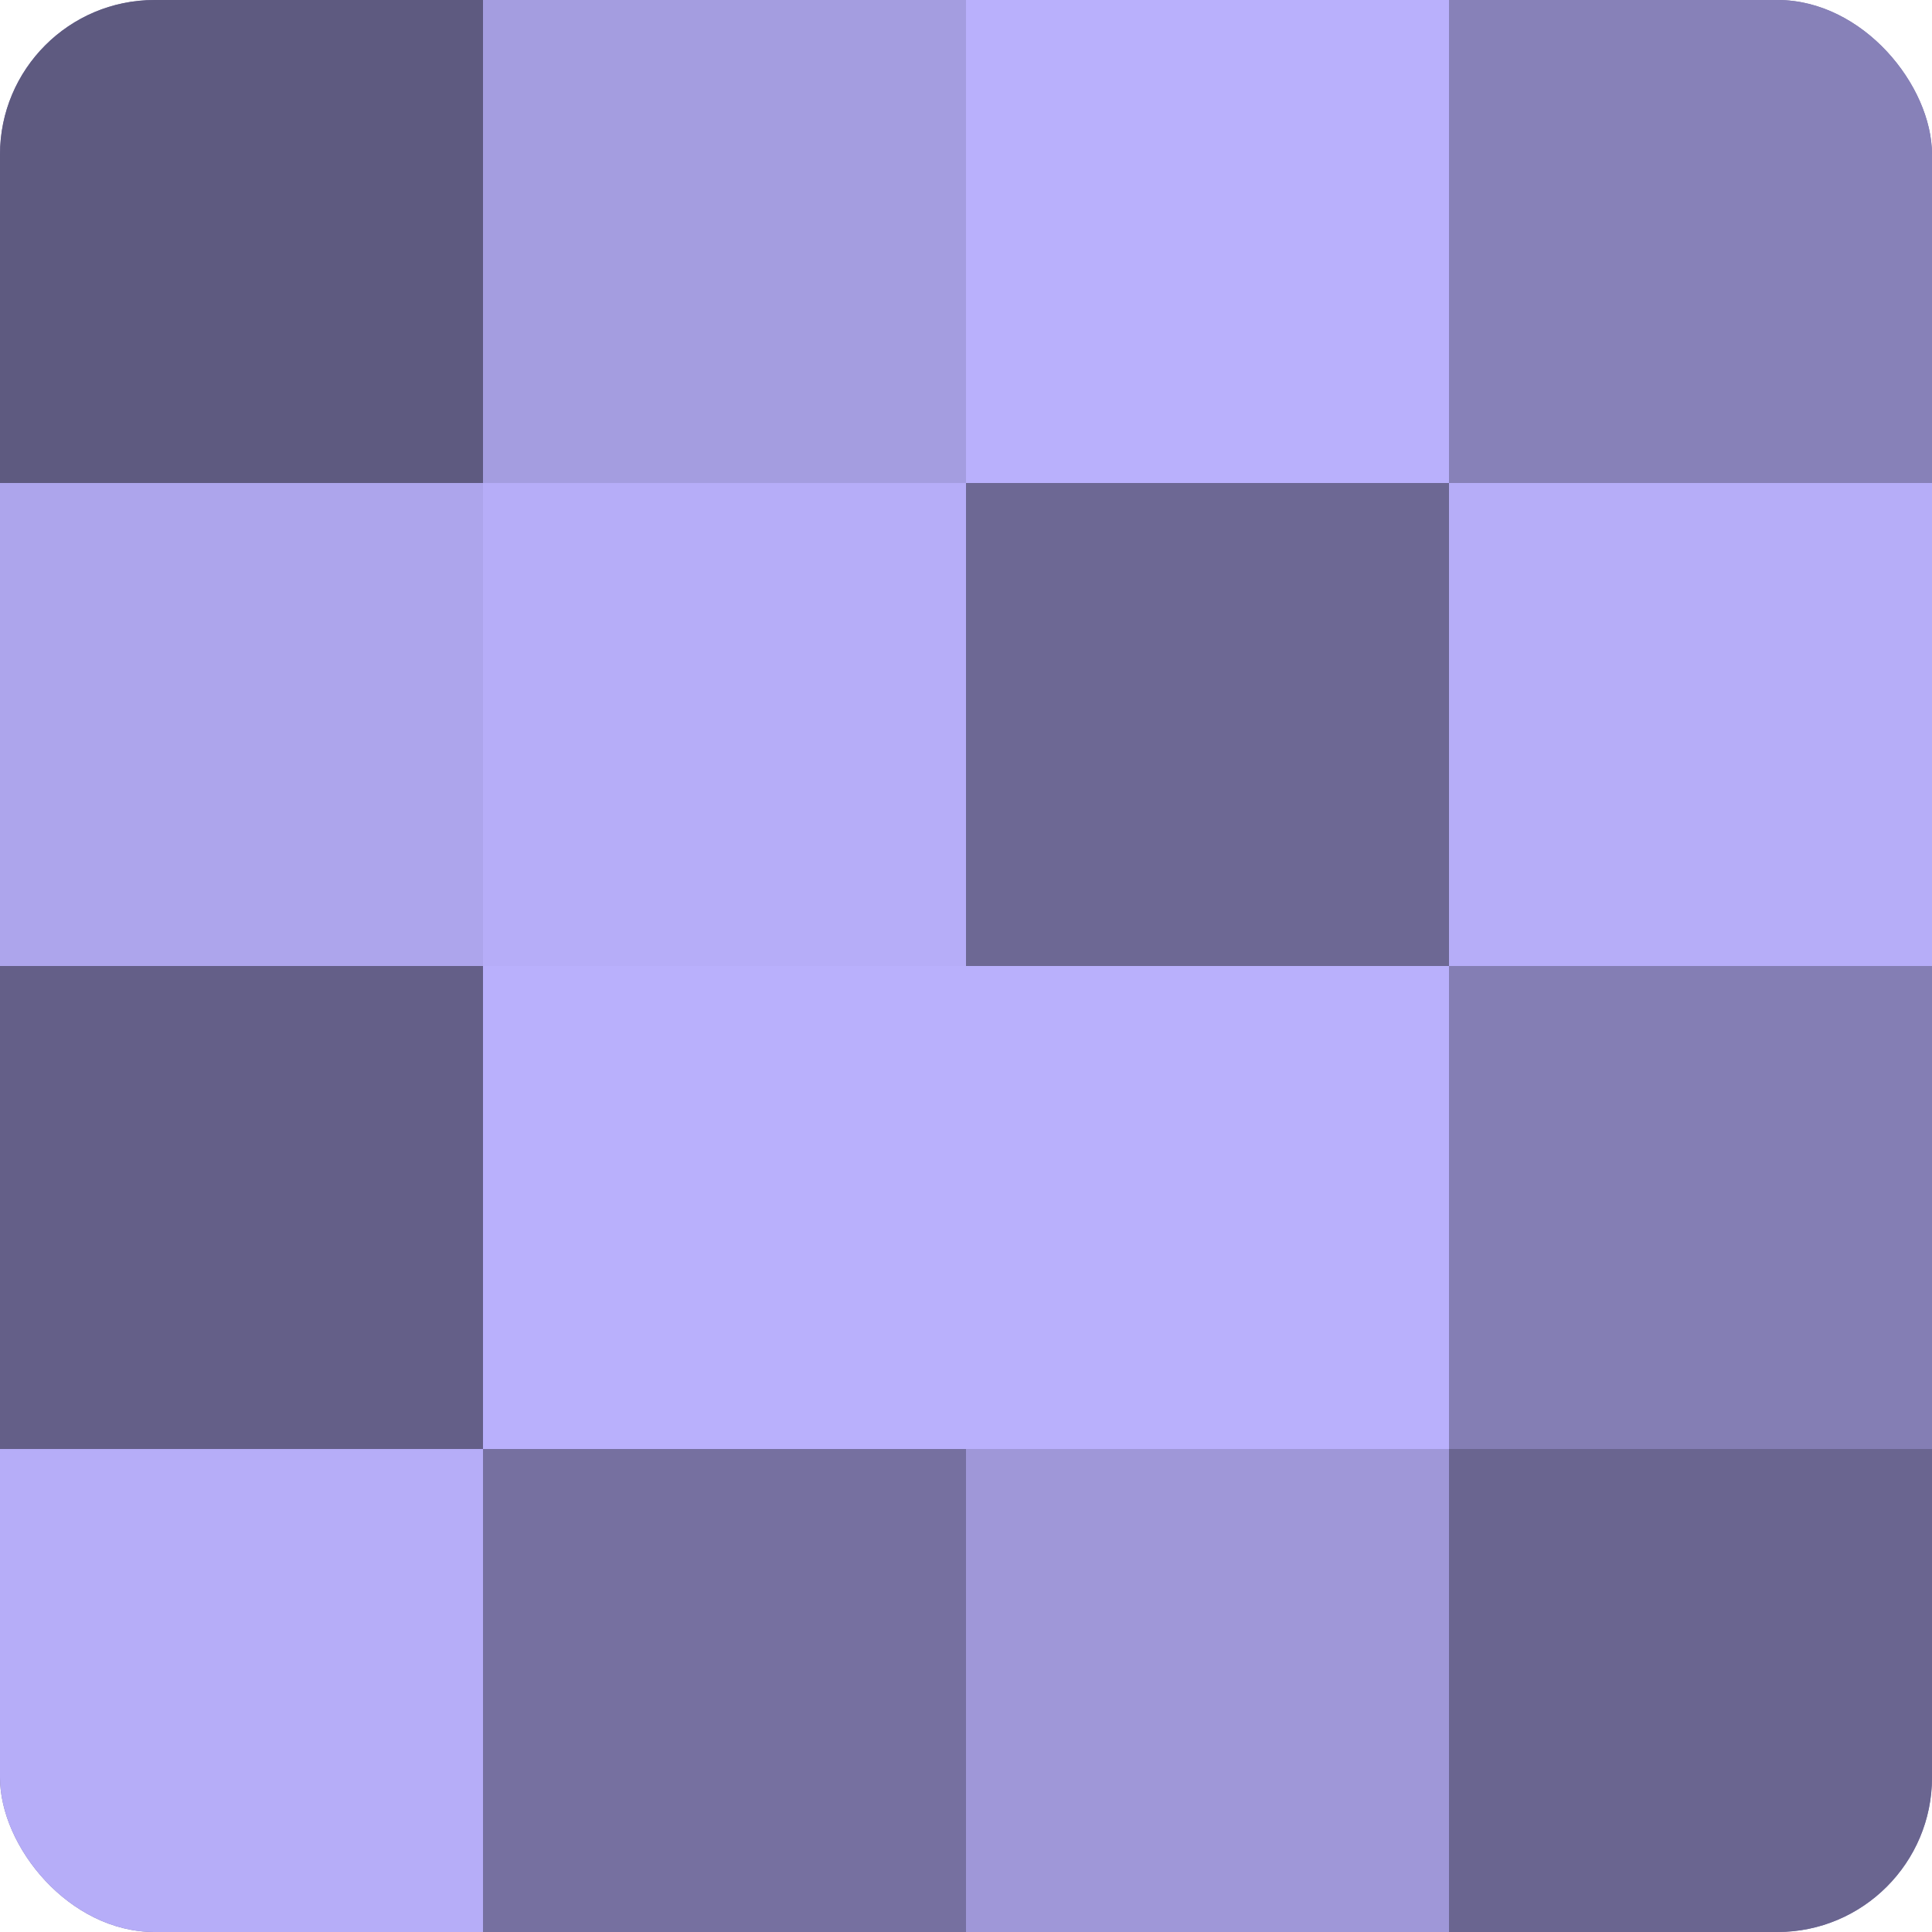<?xml version="1.0" encoding="UTF-8"?>
<svg xmlns="http://www.w3.org/2000/svg" width="60" height="60" viewBox="0 0 100 100" preserveAspectRatio="xMidYMid meet"><defs><clipPath id="c" width="100" height="100"><rect width="100" height="100" rx="8" ry="8"/></clipPath></defs><g clip-path="url(#c)"><rect width="100" height="100" fill="#7670a0"/><rect width="25" height="25" fill="#5e5a80"/><rect y="25" width="25" height="25" fill="#ada5ec"/><rect y="50" width="25" height="25" fill="#645f88"/><rect y="75" width="25" height="25" fill="#b6adf8"/><rect x="25" width="25" height="25" fill="#a49de0"/><rect x="25" y="25" width="25" height="25" fill="#b6adf8"/><rect x="25" y="50" width="25" height="25" fill="#b9b0fc"/><rect x="25" y="75" width="25" height="25" fill="#7670a0"/><rect x="50" width="25" height="25" fill="#b9b0fc"/><rect x="50" y="25" width="25" height="25" fill="#6d6894"/><rect x="50" y="50" width="25" height="25" fill="#b9b0fc"/><rect x="50" y="75" width="25" height="25" fill="#9f97d8"/><rect x="75" width="25" height="25" fill="#8781b8"/><rect x="75" y="25" width="25" height="25" fill="#b6adf8"/><rect x="75" y="50" width="25" height="25" fill="#847eb4"/><rect x="75" y="75" width="25" height="25" fill="#6a6590"/></g></svg>
